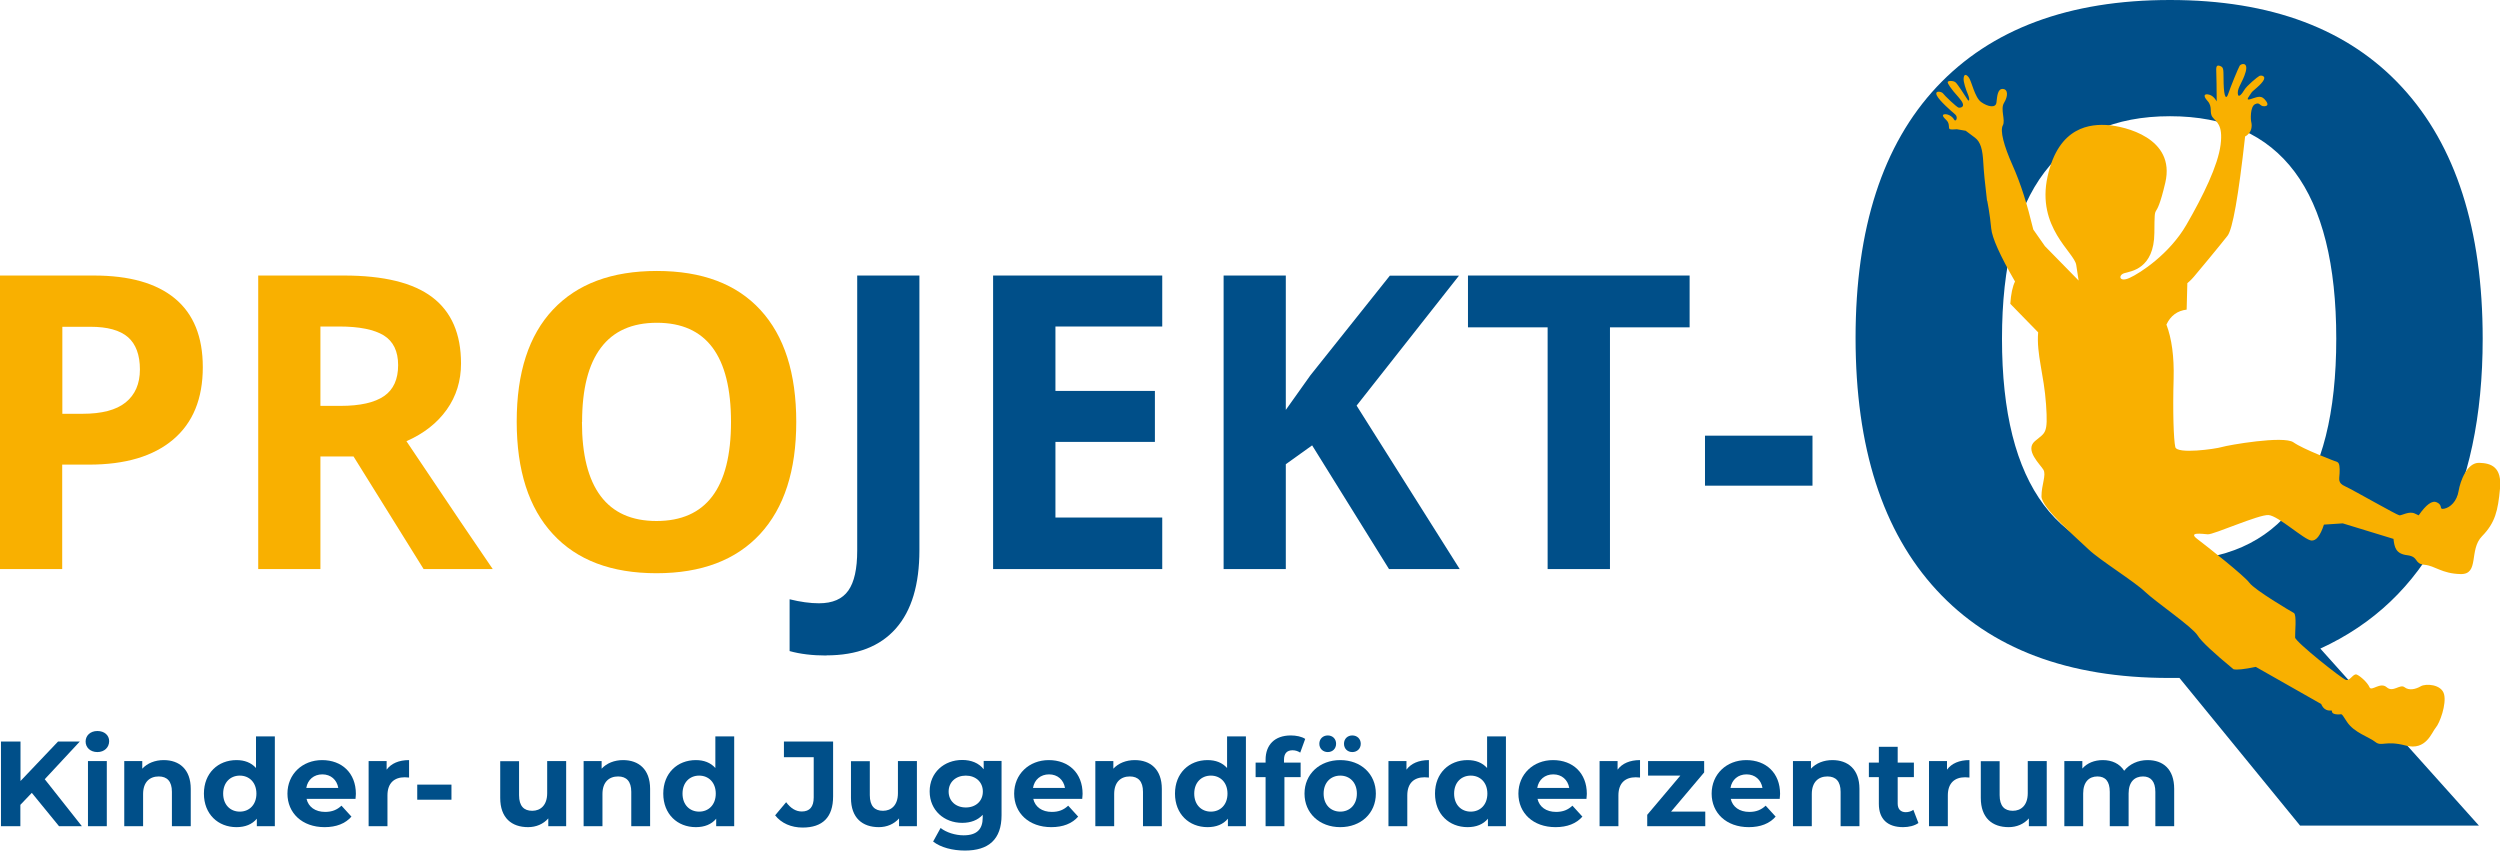 <svg xmlns="http://www.w3.org/2000/svg" id="uuid-0eae158a-cef7-498d-86b1-4fe9cf7e53a4" viewBox="0 0 180.47 61.4"><g id="uuid-d04d23a4-2a5f-4732-9e14-5d1908e09048"><path d="M2.29,57.24l-.82.86v1.54H.07v-6.11h1.41v2.85l2.71-2.85h1.57l-2.53,2.72,2.68,3.39h-1.65l-1.96-2.4Z" fill="#004f89"></path><path d="M6.18,53.53c0-.43.34-.76.85-.76s.85.31.85.73c0,.45-.34.79-.85.79s-.85-.33-.85-.76ZM6.35,54.94h1.36v4.7h-1.36v-4.7Z" fill="#004f89"></path><path d="M13.77,56.95v2.69h-1.36v-2.48c0-.76-.35-1.11-.95-1.11-.65,0-1.13.4-1.13,1.27v2.32h-1.36v-4.7h1.3v.55c.37-.4.92-.62,1.55-.62,1.11,0,1.95.65,1.95,2.08Z" fill="#004f89"></path><path d="M19.84,53.16v6.48h-1.3v-.54c-.34.41-.84.61-1.47.61-1.33,0-2.35-.94-2.35-2.42s1.02-2.42,2.35-2.42c.58,0,1.06.18,1.41.57v-2.28h1.36ZM18.51,57.29c0-.81-.52-1.3-1.2-1.3s-1.2.49-1.2,1.3.52,1.3,1.2,1.3,1.2-.49,1.2-1.3Z" fill="#004f89"></path><path d="M25.68,57.67h-3.55c.13.58.63.94,1.34.94.5,0,.86-.15,1.18-.45l.72.79c-.44.5-1.09.76-1.94.76-1.62,0-2.68-1.02-2.68-2.42s1.07-2.42,2.5-2.42,2.44.93,2.44,2.44c0,.1-.02.25-.03.37ZM22.11,56.88h2.31c-.1-.59-.54-.98-1.15-.98s-1.06.38-1.16.98Z" fill="#004f89"></path><path d="M29.53,54.87v1.26c-.11,0-.2-.02-.31-.02-.75,0-1.25.41-1.25,1.31v2.22h-1.36v-4.7h1.3v.62c.33-.45.89-.69,1.61-.69Z" fill="#004f89"></path><path d="M30.12,56.64h2.47v1.09h-2.47v-1.09Z" fill="#004f89"></path><path d="M40.87,54.94v4.7h-1.29v-.56c-.36.41-.88.63-1.46.63-1.18,0-2.01-.66-2.01-2.11v-2.65h1.36v2.45c0,.79.35,1.13.95,1.13s1.08-.4,1.08-1.27v-2.32h1.36Z" fill="#004f89"></path><path d="M46.93,56.95v2.69h-1.36v-2.48c0-.76-.35-1.11-.95-1.11-.65,0-1.13.4-1.13,1.27v2.32h-1.36v-4.7h1.3v.55c.37-.4.92-.62,1.55-.62,1.11,0,1.95.65,1.95,2.08Z" fill="#004f89"></path><path d="M53,53.16v6.48h-1.3v-.54c-.34.41-.84.61-1.47.61-1.33,0-2.35-.94-2.35-2.42s1.02-2.42,2.35-2.42c.58,0,1.06.18,1.41.57v-2.28h1.36ZM51.67,57.29c0-.81-.52-1.3-1.2-1.3s-1.2.49-1.2,1.3.52,1.3,1.2,1.3,1.2-.49,1.2-1.3Z" fill="#004f89"></path><path d="M55.96,58.85l.79-.94c.33.44.7.67,1.13.67.57,0,.86-.34.86-1.01v-2.91h-2.15v-1.13h3.55v3.96c0,1.51-.76,2.25-2.2,2.25-.82,0-1.54-.31-1.99-.89Z" fill="#004f89"></path><path d="M66.19,54.94v4.7h-1.29v-.56c-.36.41-.88.63-1.46.63-1.18,0-2.01-.66-2.01-2.11v-2.65h1.36v2.45c0,.79.35,1.13.95,1.13s1.08-.4,1.08-1.27v-2.32h1.36Z" fill="#004f89"></path><path d="M72.3,54.94v3.91c0,1.75-.94,2.55-2.64,2.55-.89,0-1.75-.22-2.3-.65l.54-.98c.4.32,1.06.53,1.66.53.96,0,1.38-.44,1.38-1.28v-.2c-.36.39-.87.58-1.48.58-1.3,0-2.35-.9-2.35-2.27s1.05-2.27,2.35-2.27c.65,0,1.2.22,1.55.67v-.6h1.29ZM70.95,57.14c0-.69-.52-1.15-1.23-1.15s-1.24.46-1.24,1.15.52,1.15,1.24,1.15,1.23-.46,1.23-1.15Z" fill="#004f89"></path><path d="M78.14,57.67h-3.55c.13.58.63.94,1.34.94.5,0,.86-.15,1.18-.45l.72.79c-.44.5-1.09.76-1.94.76-1.62,0-2.68-1.02-2.68-2.42s1.07-2.42,2.5-2.42,2.44.93,2.44,2.44c0,.1-.02.25-.03.37ZM74.57,56.88h2.31c-.1-.59-.54-.98-1.15-.98s-1.06.38-1.16.98Z" fill="#004f89"></path><path d="M83.87,56.95v2.69h-1.36v-2.48c0-.76-.35-1.11-.95-1.11-.65,0-1.13.4-1.13,1.27v2.32h-1.36v-4.7h1.3v.55c.37-.4.92-.62,1.55-.62,1.11,0,1.95.65,1.95,2.08Z" fill="#004f89"></path><path d="M89.94,53.16v6.48h-1.3v-.54c-.34.41-.84.61-1.47.61-1.33,0-2.35-.94-2.35-2.42s1.02-2.42,2.35-2.42c.58,0,1.06.18,1.41.57v-2.28h1.36ZM88.61,57.29c0-.81-.52-1.3-1.2-1.3s-1.2.49-1.2,1.3.52,1.3,1.2,1.3,1.2-.49,1.2-1.3Z" fill="#004f89"></path><path d="M92.69,55.05h1.2v1.05h-1.17v3.54h-1.36v-3.54h-.72v-1.05h.72v-.21c0-1.06.65-1.75,1.82-1.75.38,0,.79.08,1.04.25l-.36.99c-.15-.1-.34-.17-.55-.17-.4,0-.62.22-.62.68v.2Z" fill="#004f89"></path><path d="M94.17,57.29c0-1.41,1.09-2.42,2.58-2.42s2.57,1,2.57,2.42-1.08,2.42-2.57,2.42-2.58-1-2.58-2.42ZM95.24,53.69c0-.36.27-.6.61-.6s.6.24.6.6-.26.6-.6.6-.61-.24-.61-.6ZM97.95,57.29c0-.81-.52-1.3-1.2-1.3s-1.2.49-1.2,1.3.52,1.3,1.2,1.3,1.2-.49,1.2-1.3ZM97.02,53.69c0-.36.26-.6.6-.6s.61.24.61.6-.27.6-.61.6-.6-.24-.6-.6Z" fill="#004f89"></path><path d="M103.15,54.87v1.26c-.11,0-.2-.02-.31-.02-.75,0-1.25.41-1.25,1.31v2.22h-1.36v-4.7h1.3v.62c.33-.45.89-.69,1.61-.69Z" fill="#004f89"></path><path d="M108.71,53.16v6.48h-1.3v-.54c-.34.41-.84.61-1.47.61-1.33,0-2.35-.94-2.35-2.42s1.02-2.42,2.35-2.42c.58,0,1.06.18,1.41.57v-2.28h1.36ZM107.37,57.29c0-.81-.52-1.3-1.2-1.3s-1.2.49-1.2,1.3.52,1.3,1.2,1.3,1.2-.49,1.2-1.3Z" fill="#004f89"></path><path d="M114.54,57.67h-3.55c.13.58.63.94,1.34.94.5,0,.86-.15,1.18-.45l.72.79c-.44.5-1.09.76-1.94.76-1.62,0-2.68-1.02-2.68-2.42s1.07-2.42,2.5-2.42,2.44.93,2.44,2.44c0,.1-.02.25-.03.37ZM110.97,56.88h2.31c-.1-.59-.54-.98-1.15-.98s-1.06.38-1.16.98Z" fill="#004f89"></path><path d="M118.39,54.87v1.26c-.11,0-.2-.02-.31-.02-.75,0-1.25.41-1.25,1.31v2.22h-1.36v-4.7h1.3v.62c.33-.45.89-.69,1.61-.69Z" fill="#004f89"></path><path d="M123.1,58.59v1.05h-4.19v-.82l2.39-2.83h-2.33v-1.05h4.05v.82l-2.39,2.83h2.47Z" fill="#004f89"></path><path d="M128.49,57.67h-3.55c.13.58.63.94,1.34.94.5,0,.86-.15,1.18-.45l.72.79c-.44.5-1.09.76-1.94.76-1.62,0-2.68-1.02-2.68-2.42s1.07-2.42,2.5-2.42,2.44.93,2.44,2.44c0,.1-.02.25-.03.37ZM124.92,56.88h2.31c-.1-.59-.54-.98-1.15-.98s-1.06.38-1.16.98Z" fill="#004f89"></path><path d="M134.23,56.95v2.69h-1.36v-2.48c0-.76-.35-1.11-.95-1.11-.65,0-1.13.4-1.13,1.27v2.32h-1.36v-4.7h1.3v.55c.37-.4.92-.62,1.55-.62,1.11,0,1.95.65,1.95,2.08Z" fill="#004f89"></path><path d="M138.49,59.41c-.28.2-.69.3-1.11.3-1.11,0-1.75-.57-1.75-1.68v-1.93h-.72v-1.05h.72v-1.14h1.36v1.14h1.17v1.05h-1.17v1.91c0,.4.22.62.58.62.2,0,.4-.06.55-.17l.37.96Z" fill="#004f89"></path><path d="M142.17,54.87v1.26c-.11,0-.2-.02-.31-.02-.75,0-1.25.41-1.25,1.31v2.22h-1.36v-4.7h1.3v.62c.33-.45.89-.69,1.61-.69Z" fill="#004f89"></path><path d="M147.75,54.94v4.7h-1.29v-.56c-.36.41-.88.63-1.46.63-1.18,0-2.01-.66-2.01-2.11v-2.65h1.36v2.45c0,.79.35,1.13.95,1.13s1.08-.4,1.08-1.27v-2.32h1.36Z" fill="#004f89"></path><path d="M156.95,56.95v2.69h-1.36v-2.48c0-.76-.34-1.11-.89-1.11-.61,0-1.04.39-1.04,1.23v2.36h-1.36v-2.48c0-.76-.32-1.11-.89-1.11-.6,0-1.03.39-1.03,1.23v2.36h-1.36v-4.7h1.3v.54c.35-.4.87-.61,1.48-.61.65,0,1.21.25,1.54.77.38-.48.99-.77,1.69-.77,1.12,0,1.92.65,1.92,2.08Z" fill="#004f89"></path><rect x="123.08" y="31.45" width="7.76" height="3.61" fill="#004f89"></rect><path d="M156.58,40.48c-4.01,0-7.02-1.34-9.04-4.03-2.02-2.69-3.02-6.69-3.02-12s1.02-9.32,3.06-12.01c2.04-2.7,5.06-4.05,9.07-4.05,8,0,12,5.36,12,16.06s-4.02,16.03-12.06,16.03M176.24,38.51c1.98-3.78,2.98-8.47,2.98-14.06,0-7.89-1.94-13.94-5.81-18.14-3.87-4.21-9.46-6.31-16.76-6.31s-12.91,2.09-16.83,6.26c-3.91,4.17-5.87,10.22-5.87,18.13s1.95,13.98,5.85,18.21c3.9,4.23,9.49,6.34,16.78,6.34h.75l8.71,10.66h12.91l-11.45-12.78c3.84-1.76,6.75-4.53,8.73-8.31" fill="#004f89"></path><path d="M143.44,14.5q-.22-1.82-.27-2.76c-.05-.94-.19-1.49-.6-1.8-.41-.31-.67-.5-.67-.5l-.64-.11q-.39.04-.51-.01c-.12-.05.02-.38-.22-.62-.27-.26-.37-.41-.17-.45.25-.04.58.15.7.38.12.22.33-.16.07-.38-.26-.22-1.15-.99-1.32-1.37-.17-.38.36-.27.45-.14.09.14,1,1.01,1.13,1.03.14.02.63-.03.02-.72-.62-.69-.81-1.01-.81-1.12s.38-.12.55,0c.17.12.77,1.1.89,1.27.12.17.17-.03.02-.39s-.33-.88-.31-1.15c.02-.27.14-.36.36-.09.22.27.43,1.46.91,1.8.48.34,1.05.45,1.1.03.05-.41.07-1,.46-.98.39.02.38.53.09,1-.29.46.12,1.25-.09,1.63-.21.38.07,1.46.69,2.85.62,1.39,1.06,2.82,1.51,4.67l.84,1.2,2.44,2.49q.05.4-.18-1.13c-.14-.93-2.88-2.7-2.07-6.39.81-3.69,3.18-3.79,4.36-3.71,1.18.09,4.89.91,4.14,4.15-.76,3.24-.77,1-.79,3.62-.02,2.63-1.71,2.78-2.17,2.92-.46.14-.38.69.38.34.76-.34,2.88-1.72,4.1-3.83,1.22-2.11,2.28-4.29,2.47-5.78.19-1.49-.33-1.65-.58-1.99-.26-.34.03-.74-.36-1.17-.39-.43-.19-.55.14-.45.33.1.52.48.52.48q-.01-1.59-.03-2.06c-.02-.42-.01-.6.27-.5.31.11.23.3.26,1.29.03,1,.19,1.17.34.7.15-.46.72-1.85.82-2.01.1-.15.63-.29.43.45-.21.74-.58,1.1-.57,1.53.02.43.31.05.48-.24.17-.29.94-.93,1.08-1,.14-.07.55,0,.24.41-.31.41-.74.65-.84.84-.1.19-.46.55-.05.43.41-.12.72-.31,1-.02.28.29.34.52,0,.53s-.3-.33-.66-.15c-.36.17-.33,1.12-.27,1.32.05.21.07.74-.45,1.01q-.72,6.47-1.27,7.17c-.55.7-2.21,2.71-2.44,2.97-.22.26-.46.45-.46.45l-.05,1.91q-1.01.12-1.46,1.08.58,1.53.52,3.9c-.07,2.37,0,4.41.12,4.94s2.9.14,3.36,0c.46-.14,4.46-.84,5.17-.34.7.5,2.99,1.36,3.16,1.42.17.07.19.39.17.82-.02.43-.15.69.41.94.57.26,3.74,2.08,3.91,2.09.17.02.72-.34,1.13-.12l.26.12q.81-1.17,1.3-.94c.5.22.12.55.55.46.43-.09.91-.53,1.03-1.27.12-.74.62-2.06,1.48-2.04.86.02,1.66.29,1.51,1.87-.15,1.58-.34,2.45-1.3,3.43s-.17,2.76-1.54,2.73c-1.37-.03-1.84-.6-2.61-.67-.77-.07-.39-.58-1.24-.69-.84-.1-.93-.58-1-1.18l-3.66-1.12-1.36.09q-.39,1.2-.91,1.15c-.51-.05-2.39-1.79-3.09-1.84-.7-.05-3.97,1.42-4.38,1.39-.41-.03-1.46-.19-.76.34.7.53,3.38,2.64,3.76,3.16.38.52,2.99,2.06,3.21,2.18.22.12.07,1.46.09,1.77.02.31,3.36,2.97,3.67,3.06s.52-.5.79-.38c.27.12.77.58.91.91.14.33.77-.41,1.24,0,.46.41.96-.26,1.29,0,.33.26.81.14,1.17-.07.36-.21,1.49-.15,1.68.57.19.72-.31,2.09-.6,2.42-.29.33-.69,1.68-2.16,1.29-1.48-.39-1.75.1-2.2-.26-.45-.36-1.53-.67-2.04-1.44-.51-.77-.29-.51-.72-.55-.43-.03-.36-.22-.38-.27-.02-.05-.5.15-.77-.48l-4.72-2.68q-1.25.26-1.61.17-2.21-1.82-2.59-2.44c-.38-.62-2.99-2.39-3.78-3.14-.79-.76-3.26-2.28-4.09-3.07-.82-.79-3.4-2.99-3.4-3.83s.36-1.54.14-1.92c-.22-.38-1.37-1.41-.62-2.06.76-.65.96-.48.81-2.66-.15-2.18-.7-3.62-.57-5.2l-2.01-2.06q.07-1.06.34-1.61-1.63-2.82-1.72-3.84c-.09-1.03-.29-2.01-.29-2.01" fill="#f9b000"></path><path d="M14.64,26.5c0,2.28-.71,4.02-2.14,5.23s-3.45,1.81-6.08,1.81h-1.93v7.54H0v-21.19h6.77c2.57,0,4.52.55,5.86,1.66,1.34,1.11,2.01,2.76,2.01,4.95ZM4.49,29.87h1.48c1.38,0,2.42-.27,3.1-.82s1.03-1.34,1.03-2.38-.29-1.83-.86-2.33c-.58-.5-1.48-.75-2.7-.75h-2.04v6.29Z" fill="#f9b000"></path><path d="M23.13,32.95v8.13h-4.49v-21.19h6.18c2.88,0,5.01.52,6.39,1.57s2.07,2.64,2.07,4.78c0,1.25-.34,2.36-1.03,3.33s-1.66,1.73-2.91,2.28c3.19,4.76,5.27,7.84,6.23,9.23h-4.99l-5.06-8.13h-2.39ZM23.13,29.3h1.45c1.42,0,2.47-.24,3.15-.71s1.01-1.22,1.01-2.23-.35-1.72-1.04-2.15c-.69-.42-1.76-.64-3.21-.64h-1.36v5.73Z" fill="#f9b000"></path><path d="M57.48,30.46c0,3.51-.87,6.2-2.61,8.09-1.74,1.88-4.23,2.83-7.48,2.83s-5.74-.94-7.48-2.83c-1.74-1.88-2.61-4.59-2.61-8.12s.87-6.22,2.62-8.08,4.24-2.79,7.5-2.79,5.75.94,7.47,2.81c1.73,1.88,2.59,4.57,2.59,8.09ZM42.01,30.46c0,2.37.45,4.15,1.35,5.35.9,1.2,2.24,1.8,4.03,1.8,3.58,0,5.38-2.38,5.38-7.15s-1.78-7.16-5.35-7.16c-1.79,0-3.14.6-4.04,1.8-.91,1.2-1.36,2.99-1.36,5.36Z" fill="#f9b000"></path><path d="M59.65,47.32c-1.01,0-1.9-.11-2.65-.32v-3.74c.77.19,1.48.29,2.12.29.99,0,1.69-.31,2.12-.92.43-.61.64-1.57.64-2.88v-19.86h4.49v19.83c0,2.47-.56,4.36-1.7,5.65s-2.8,1.94-5.02,1.94Z" fill="#004f89"></path><path d="M83.9,41.08h-12.21v-21.19h12.21v3.68h-7.71v4.65h7.18v3.68h-7.18v5.46h7.71v3.71Z" fill="#004f89"></path><path d="M105.37,41.08h-5.1l-5.55-8.93-1.9,1.36v7.57h-4.49v-21.19h4.49v9.7l1.77-2.49,5.74-7.2h4.99l-7.39,9.38,7.45,11.81Z" fill="#004f89"></path><path d="M116.21,41.08h-4.49v-17.45h-5.75v-3.74h16v3.74h-5.75v17.45Z" fill="#004f89"></path></g></svg>